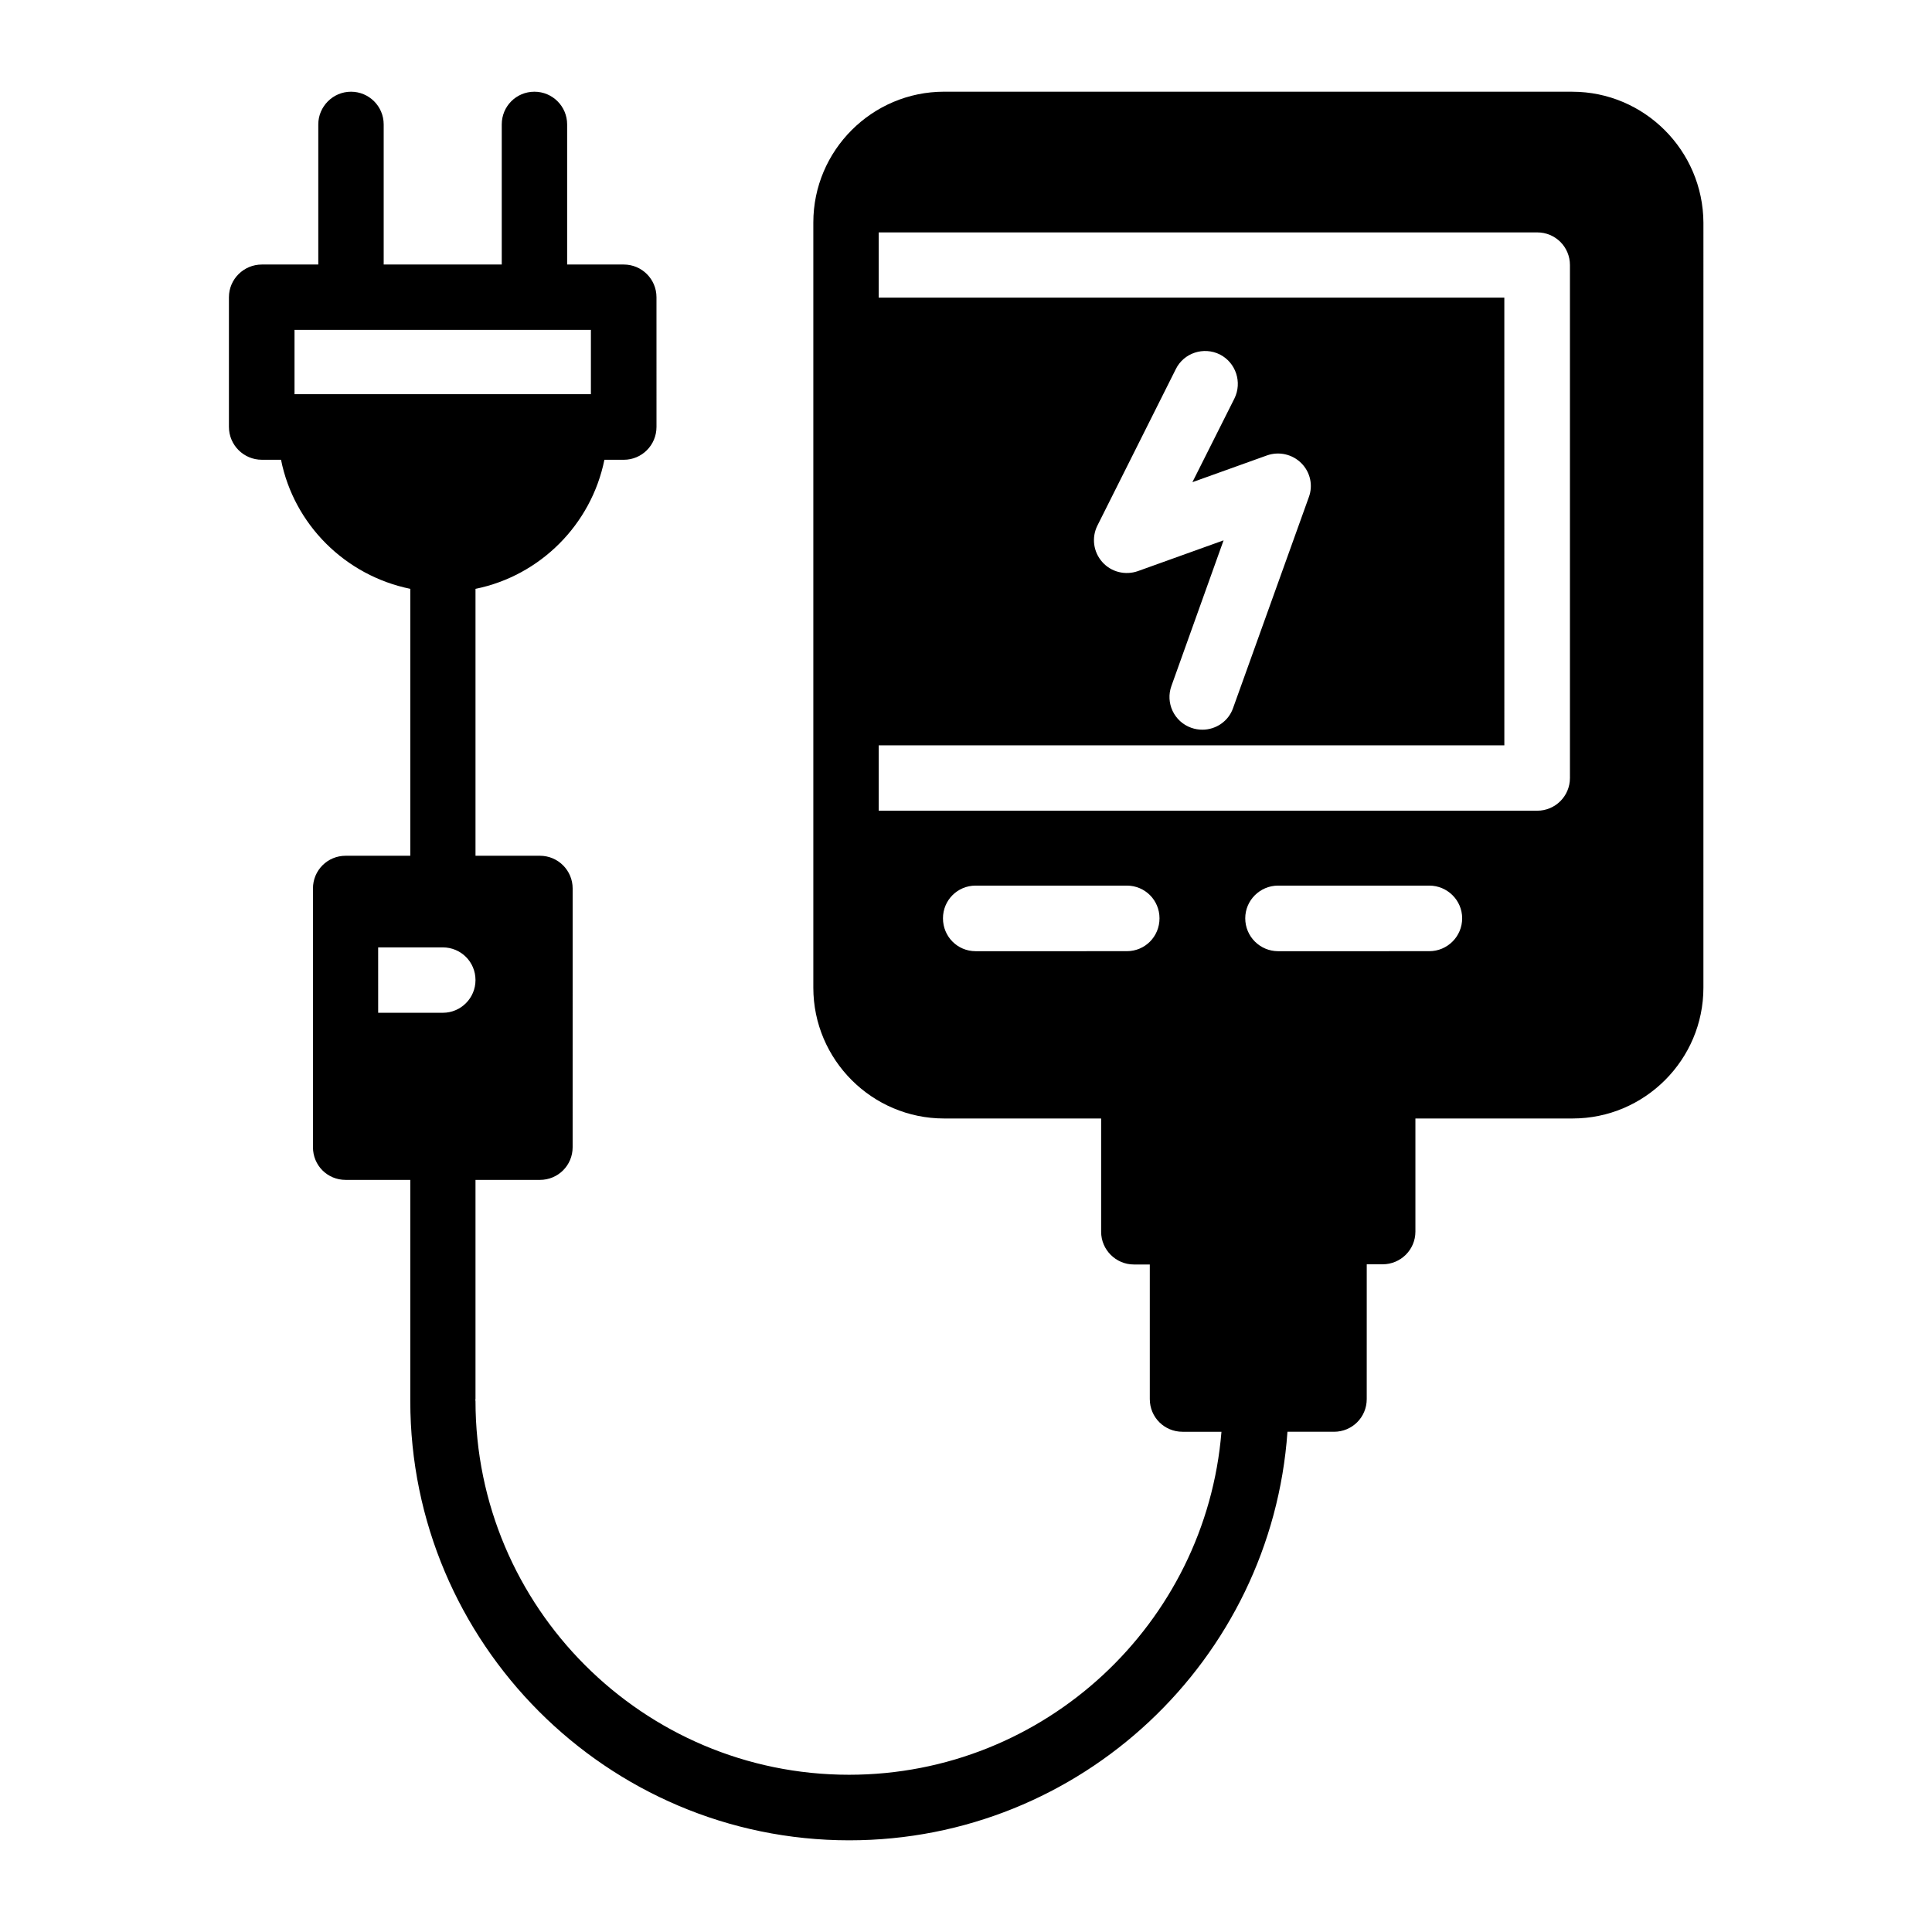 <?xml version="1.0" encoding="UTF-8"?>
<!-- Uploaded to: ICON Repo, www.iconrepo.com, Generator: ICON Repo Mixer Tools -->
<svg fill="#000000" width="800px" height="800px" version="1.1" viewBox="144 144 512 512" xmlns="http://www.w3.org/2000/svg">
 <path d="m560.66 168.3h-166.46c-19.094 0-34.66 15.566-34.66 34.66v202.79c0 19.094 15.566 34.66 34.66 34.66h41.613v30.027c0 4.785 3.93 8.664 8.664 8.664h4.231v35.668c0 4.836 3.879 8.664 8.664 8.664h10.328c-4.125 50.789-46.797 90.895-98.688 90.895-54.613 0-99-44.438-99-99.051 0-0.102-0.051-0.152-0.051-0.25 0-0.102 0.051-0.203 0.051-0.305v-58.039h17.078c4.785 0 8.664-3.828 8.664-8.664l0.004-68.57c0-4.785-3.879-8.664-8.664-8.664h-17.082v-70.734c17.129-3.477 30.684-17.027 34.16-34.207h5.141c4.785 0 8.664-3.879 8.664-8.715l-0.004-34.363c0-4.785-3.879-8.664-8.664-8.664h-15.012v-37.133c0-4.785-3.879-8.664-8.664-8.664-4.836 0-8.664 3.879-8.664 8.664v37.129l-31.289 0.004v-37.133c0-4.785-3.879-8.664-8.664-8.664-4.789 0-8.668 3.93-8.668 8.664v37.129l-14.965 0.004c-4.785 0-8.715 3.879-8.715 8.664v34.359c0 4.836 3.93 8.715 8.715 8.715h5.09c3.426 17.18 17.027 30.684 34.258 34.207v70.738h-17.129c-4.836 0-8.664 3.879-8.664 8.664v68.57c0 4.836 3.828 8.664 8.664 8.664h17.129v58.039 0.301 0.25c0 64.137 52.145 116.43 116.33 116.43 61.465 0 111.89-47.863 116.13-108.27h12.344c4.785 0 8.664-3.828 8.664-8.664l0.004-35.715h4.18c4.836 0 8.715-3.879 8.715-8.664v-29.98h41.664c19.094 0 34.66-15.566 34.66-34.66l0.004-202.73c-0.102-19.145-15.668-34.711-34.762-34.711zm-338.61 63.129h78.543v17.027h-78.543zm39.297 163.64c4.785 0 8.664 3.828 8.664 8.664 0 4.785-3.879 8.664-8.664 8.664h-17.129l-0.004-17.328zm290.04-189.48c4.785 0 8.664 3.828 8.664 8.664v135.93c0 4.785-3.879 8.664-8.664 8.664h-174.52v-17.328h165.8l-0.004-118.65h-165.8v-17.281zm-157.49 181.77c0-4.785 3.828-8.664 8.664-8.664h40.055c4.836 0 8.664 3.879 8.664 8.664 0 4.836-3.828 8.715-8.664 8.715l-40.055 0.004c-4.836 0-8.664-3.879-8.664-8.719zm80.105 0c0-4.785 3.93-8.664 8.715-8.664h40.055c4.785 0 8.715 3.879 8.715 8.664 0 4.836-3.93 8.715-8.715 8.715l-40.055 0.004c-4.785 0-8.715-3.879-8.715-8.719zm5.793-122.68c3.176-1.109 6.699-0.301 9.07 2.066 2.367 2.367 3.176 5.894 1.965 9.07l-20.051 55.82c-1.211 3.527-4.586 5.742-8.113 5.742-1.008 0-1.965-0.152-2.973-0.504-4.535-1.613-6.902-6.602-5.238-11.133l13.805-38.543-22.723 8.16c-3.324 1.16-7.055 0.254-9.422-2.418-2.367-2.668-2.871-6.449-1.309-9.621l20.805-41.516c2.117-4.281 7.359-5.992 11.641-3.879 4.281 2.168 5.996 7.406 3.879 11.691l-11.133 22.168z"/>
</svg>